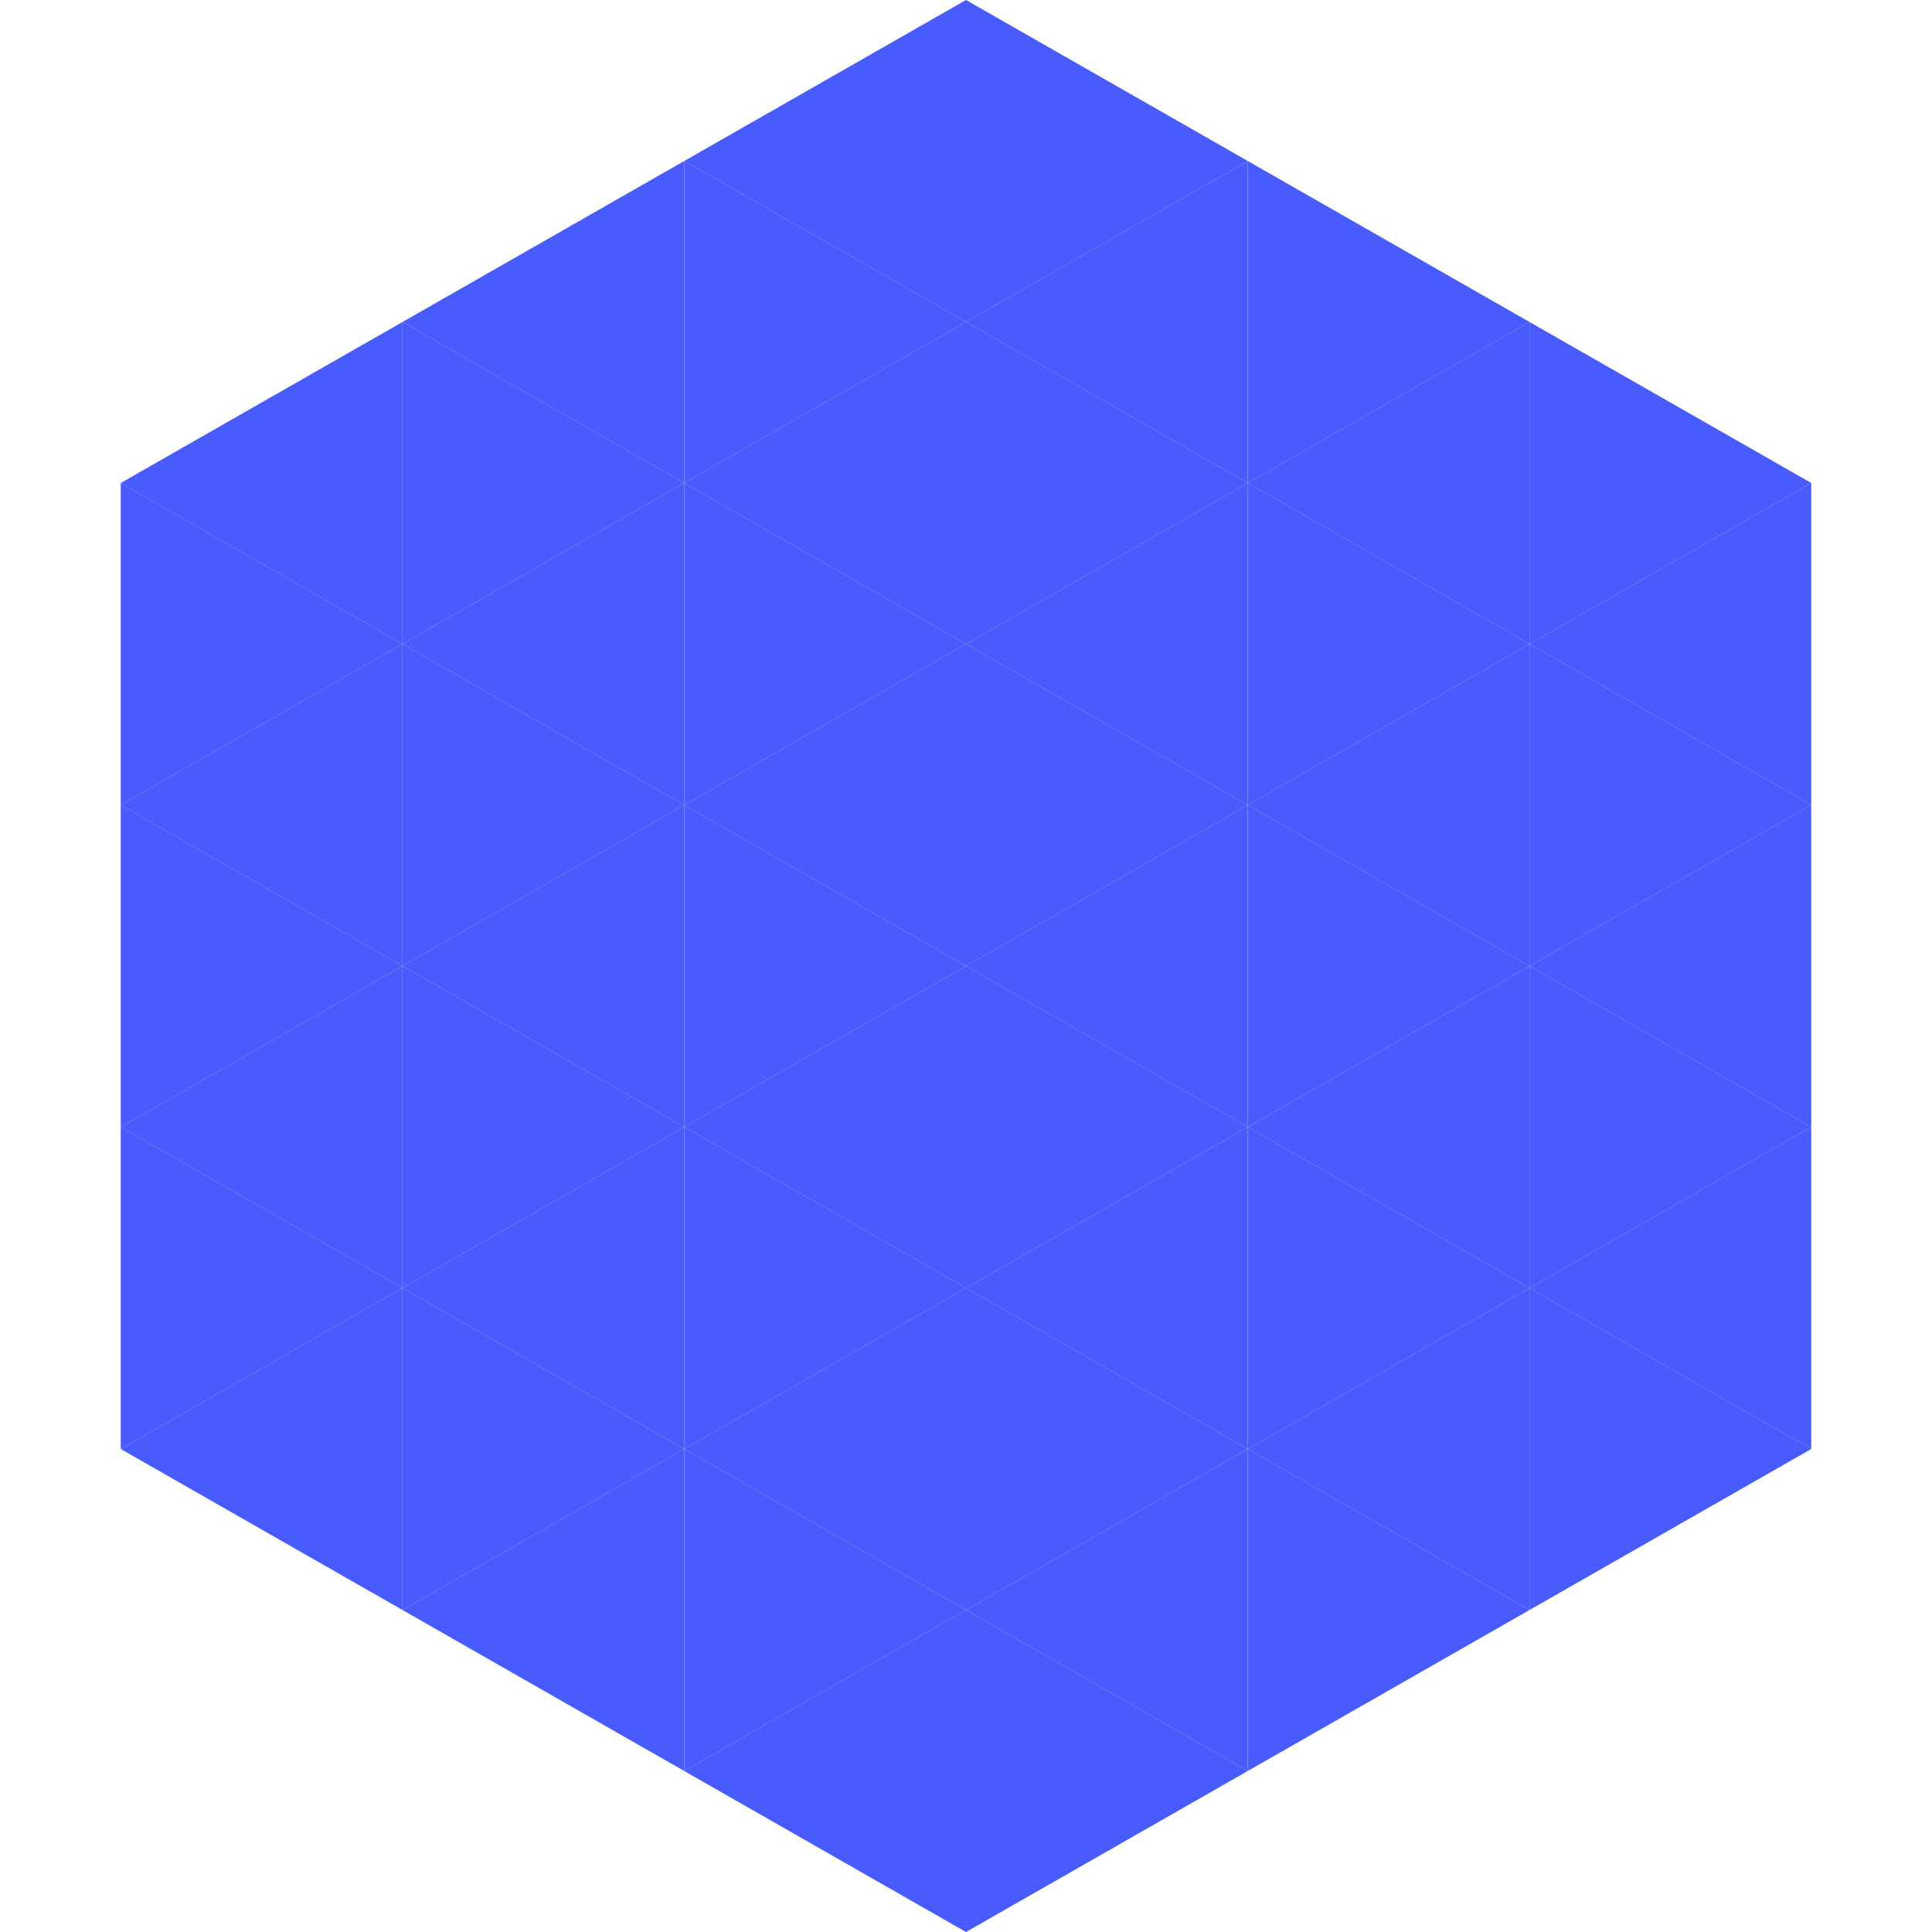 <?xml version="1.0"?>
<!-- Generated by SVGo -->
<svg width="240" height="240"
     xmlns="http://www.w3.org/2000/svg"
     xmlns:xlink="http://www.w3.org/1999/xlink">
<polygon points="50,40 15,60 50,80" style="fill:rgb(72,92,254)" />
<polygon points="190,40 225,60 190,80" style="fill:rgb(72,92,254)" />
<polygon points="15,60 50,80 15,100" style="fill:rgb(72,92,254)" />
<polygon points="225,60 190,80 225,100" style="fill:rgb(72,92,254)" />
<polygon points="50,80 15,100 50,120" style="fill:rgb(72,92,254)" />
<polygon points="190,80 225,100 190,120" style="fill:rgb(72,92,254)" />
<polygon points="15,100 50,120 15,140" style="fill:rgb(72,92,254)" />
<polygon points="225,100 190,120 225,140" style="fill:rgb(72,92,254)" />
<polygon points="50,120 15,140 50,160" style="fill:rgb(72,92,254)" />
<polygon points="190,120 225,140 190,160" style="fill:rgb(72,92,254)" />
<polygon points="15,140 50,160 15,180" style="fill:rgb(72,92,254)" />
<polygon points="225,140 190,160 225,180" style="fill:rgb(72,92,254)" />
<polygon points="50,160 15,180 50,200" style="fill:rgb(72,92,254)" />
<polygon points="190,160 225,180 190,200" style="fill:rgb(72,92,254)" />
<polygon points="15,180 50,200 15,220" style="fill:rgb(255,255,255); fill-opacity:0" />
<polygon points="225,180 190,200 225,220" style="fill:rgb(255,255,255); fill-opacity:0" />
<polygon points="50,0 85,20 50,40" style="fill:rgb(255,255,255); fill-opacity:0" />
<polygon points="190,0 155,20 190,40" style="fill:rgb(255,255,255); fill-opacity:0" />
<polygon points="85,20 50,40 85,60" style="fill:rgb(72,92,254)" />
<polygon points="155,20 190,40 155,60" style="fill:rgb(72,92,254)" />
<polygon points="50,40 85,60 50,80" style="fill:rgb(72,92,254)" />
<polygon points="190,40 155,60 190,80" style="fill:rgb(72,92,254)" />
<polygon points="85,60 50,80 85,100" style="fill:rgb(72,92,254)" />
<polygon points="155,60 190,80 155,100" style="fill:rgb(72,92,254)" />
<polygon points="50,80 85,100 50,120" style="fill:rgb(72,92,254)" />
<polygon points="190,80 155,100 190,120" style="fill:rgb(72,92,254)" />
<polygon points="85,100 50,120 85,140" style="fill:rgb(72,92,254)" />
<polygon points="155,100 190,120 155,140" style="fill:rgb(72,92,254)" />
<polygon points="50,120 85,140 50,160" style="fill:rgb(72,92,254)" />
<polygon points="190,120 155,140 190,160" style="fill:rgb(72,92,254)" />
<polygon points="85,140 50,160 85,180" style="fill:rgb(72,92,254)" />
<polygon points="155,140 190,160 155,180" style="fill:rgb(72,92,254)" />
<polygon points="50,160 85,180 50,200" style="fill:rgb(72,92,254)" />
<polygon points="190,160 155,180 190,200" style="fill:rgb(72,92,254)" />
<polygon points="85,180 50,200 85,220" style="fill:rgb(72,92,254)" />
<polygon points="155,180 190,200 155,220" style="fill:rgb(72,92,254)" />
<polygon points="120,0 85,20 120,40" style="fill:rgb(72,92,254)" />
<polygon points="120,0 155,20 120,40" style="fill:rgb(72,92,254)" />
<polygon points="85,20 120,40 85,60" style="fill:rgb(72,92,254)" />
<polygon points="155,20 120,40 155,60" style="fill:rgb(72,92,254)" />
<polygon points="120,40 85,60 120,80" style="fill:rgb(72,92,254)" />
<polygon points="120,40 155,60 120,80" style="fill:rgb(72,92,254)" />
<polygon points="85,60 120,80 85,100" style="fill:rgb(72,92,254)" />
<polygon points="155,60 120,80 155,100" style="fill:rgb(72,92,254)" />
<polygon points="120,80 85,100 120,120" style="fill:rgb(72,92,254)" />
<polygon points="120,80 155,100 120,120" style="fill:rgb(72,92,254)" />
<polygon points="85,100 120,120 85,140" style="fill:rgb(72,92,254)" />
<polygon points="155,100 120,120 155,140" style="fill:rgb(72,92,254)" />
<polygon points="120,120 85,140 120,160" style="fill:rgb(72,92,254)" />
<polygon points="120,120 155,140 120,160" style="fill:rgb(72,92,254)" />
<polygon points="85,140 120,160 85,180" style="fill:rgb(72,92,254)" />
<polygon points="155,140 120,160 155,180" style="fill:rgb(72,92,254)" />
<polygon points="120,160 85,180 120,200" style="fill:rgb(72,92,254)" />
<polygon points="120,160 155,180 120,200" style="fill:rgb(72,92,254)" />
<polygon points="85,180 120,200 85,220" style="fill:rgb(72,92,254)" />
<polygon points="155,180 120,200 155,220" style="fill:rgb(72,92,254)" />
<polygon points="120,200 85,220 120,240" style="fill:rgb(72,92,254)" />
<polygon points="120,200 155,220 120,240" style="fill:rgb(72,92,254)" />
<polygon points="85,220 120,240 85,260" style="fill:rgb(255,255,255); fill-opacity:0" />
<polygon points="155,220 120,240 155,260" style="fill:rgb(255,255,255); fill-opacity:0" />
</svg>
